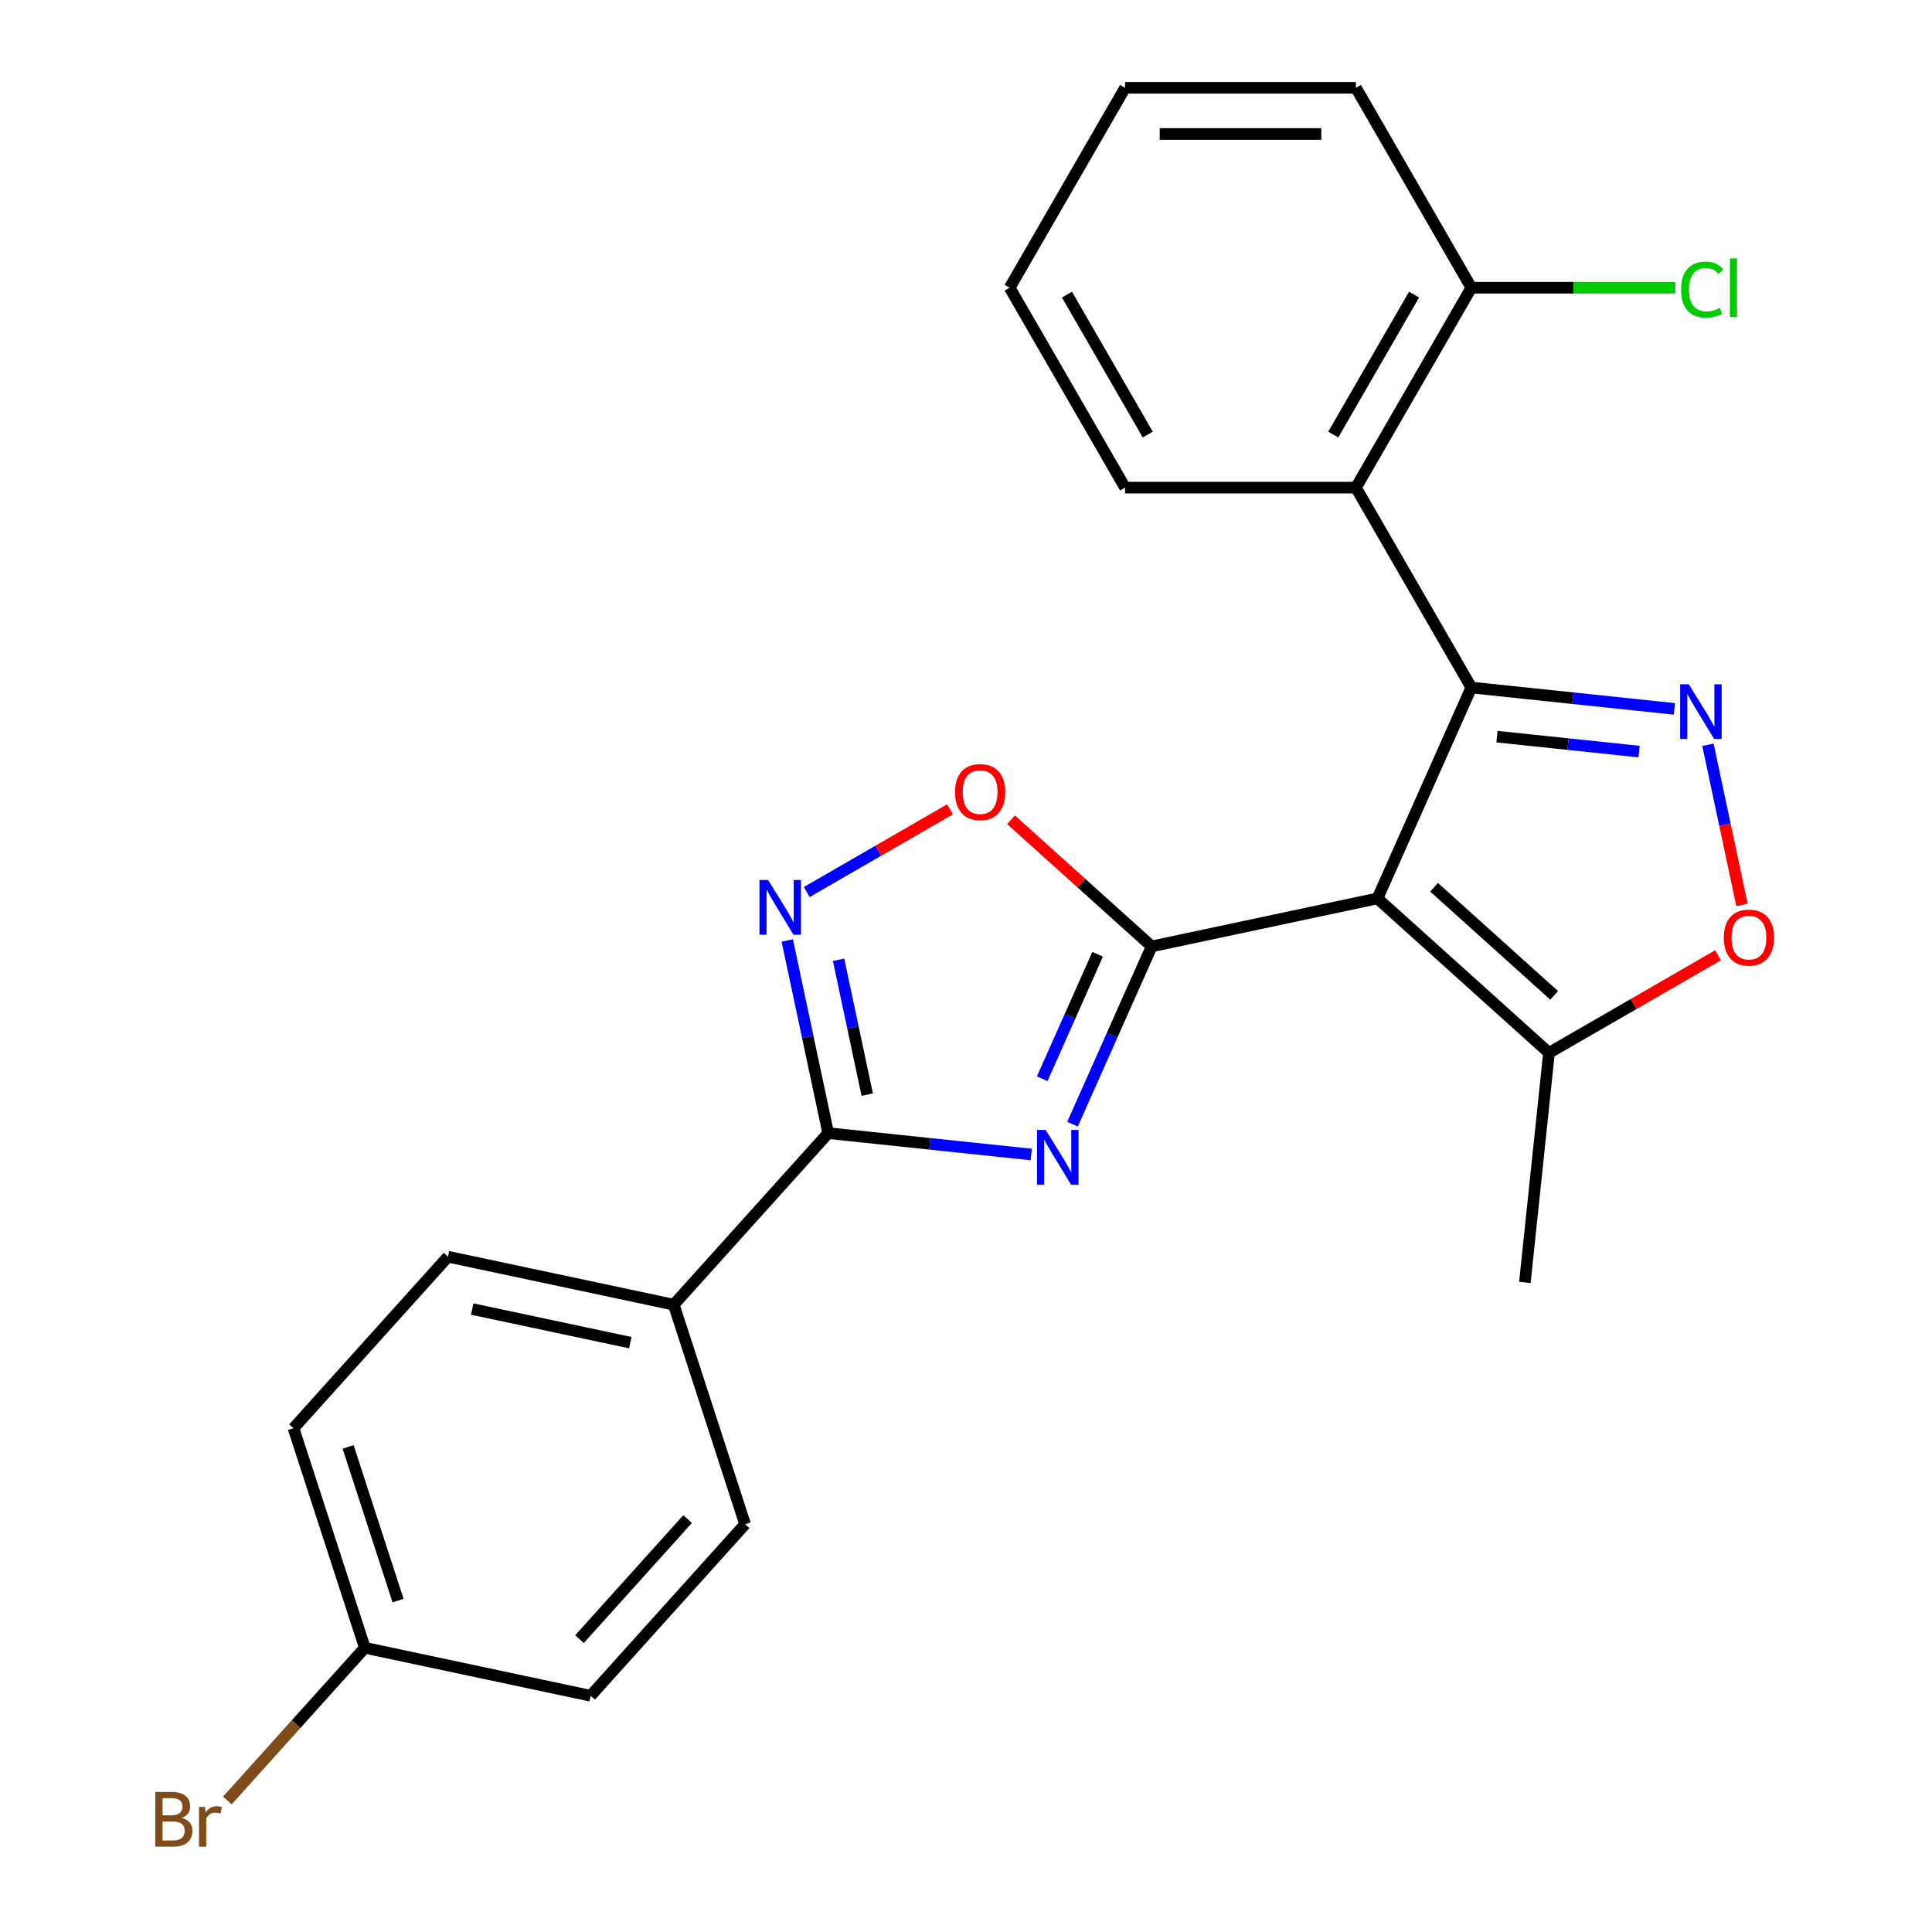 <?xml version='1.0' encoding='iso-8859-1'?>
<svg version='1.1' baseProfile='full'
              xmlns='http://www.w3.org/2000/svg'
                      xmlns:rdkit='http://www.rdkit.org/xml'
                      xmlns:xlink='http://www.w3.org/1999/xlink'
                  xml:space='preserve'
width='1000px' height='1000px' viewBox='0 0 1000 1000'>
<!-- END OF HEADER -->
<rect style='opacity:1.0;fill:#FFFFFF;stroke:none' width='1000' height='1000' x='0' y='0'> </rect>
<path class='bond-0' d='M 712.968,465.016 L 596.101,489.857' style='fill:none;fill-rule:evenodd;stroke:#000000;stroke-width:6px;stroke-linecap:butt;stroke-linejoin:miter;stroke-opacity:1' />
<path class='bond-1' d='M 712.968,465.016 L 761.564,355.868' style='fill:none;fill-rule:evenodd;stroke:#000000;stroke-width:6px;stroke-linecap:butt;stroke-linejoin:miter;stroke-opacity:1' />
<path class='bond-9' d='M 712.968,465.016 L 801.758,544.963' style='fill:none;fill-rule:evenodd;stroke:#000000;stroke-width:6px;stroke-linecap:butt;stroke-linejoin:miter;stroke-opacity:1' />
<path class='bond-9' d='M 742.276,459.25 L 804.429,515.213' style='fill:none;fill-rule:evenodd;stroke:#000000;stroke-width:6px;stroke-linecap:butt;stroke-linejoin:miter;stroke-opacity:1' />
<path class='bond-2' d='M 596.101,489.857 L 575.62,535.858' style='fill:none;fill-rule:evenodd;stroke:#000000;stroke-width:6px;stroke-linecap:butt;stroke-linejoin:miter;stroke-opacity:1' />
<path class='bond-2' d='M 575.62,535.858 L 555.139,581.859' style='fill:none;fill-rule:evenodd;stroke:#0000FF;stroke-width:6px;stroke-linecap:butt;stroke-linejoin:miter;stroke-opacity:1' />
<path class='bond-2' d='M 568.127,493.938 L 553.79,526.139' style='fill:none;fill-rule:evenodd;stroke:#000000;stroke-width:6px;stroke-linecap:butt;stroke-linejoin:miter;stroke-opacity:1' />
<path class='bond-2' d='M 553.79,526.139 L 539.454,558.34' style='fill:none;fill-rule:evenodd;stroke:#0000FF;stroke-width:6px;stroke-linecap:butt;stroke-linejoin:miter;stroke-opacity:1' />
<path class='bond-6' d='M 596.101,489.857 L 559.7,457.081' style='fill:none;fill-rule:evenodd;stroke:#000000;stroke-width:6px;stroke-linecap:butt;stroke-linejoin:miter;stroke-opacity:1' />
<path class='bond-6' d='M 559.7,457.081 L 523.299,424.306' style='fill:none;fill-rule:evenodd;stroke:#FF0000;stroke-width:6px;stroke-linecap:butt;stroke-linejoin:miter;stroke-opacity:1' />
<path class='bond-3' d='M 761.564,355.868 L 814.113,361.391' style='fill:none;fill-rule:evenodd;stroke:#000000;stroke-width:6px;stroke-linecap:butt;stroke-linejoin:miter;stroke-opacity:1' />
<path class='bond-3' d='M 814.113,361.391 L 866.661,366.914' style='fill:none;fill-rule:evenodd;stroke:#0000FF;stroke-width:6px;stroke-linecap:butt;stroke-linejoin:miter;stroke-opacity:1' />
<path class='bond-3' d='M 774.831,381.289 L 811.615,385.156' style='fill:none;fill-rule:evenodd;stroke:#000000;stroke-width:6px;stroke-linecap:butt;stroke-linejoin:miter;stroke-opacity:1' />
<path class='bond-3' d='M 811.615,385.156 L 848.399,389.022' style='fill:none;fill-rule:evenodd;stroke:#0000FF;stroke-width:6px;stroke-linecap:butt;stroke-linejoin:miter;stroke-opacity:1' />
<path class='bond-7' d='M 761.564,355.868 L 701.825,252.397' style='fill:none;fill-rule:evenodd;stroke:#000000;stroke-width:6px;stroke-linecap:butt;stroke-linejoin:miter;stroke-opacity:1' />
<path class='bond-4' d='M 533.778,597.563 L 481.23,592.04' style='fill:none;fill-rule:evenodd;stroke:#0000FF;stroke-width:6px;stroke-linecap:butt;stroke-linejoin:miter;stroke-opacity:1' />
<path class='bond-4' d='M 481.23,592.04 L 428.681,586.517' style='fill:none;fill-rule:evenodd;stroke:#000000;stroke-width:6px;stroke-linecap:butt;stroke-linejoin:miter;stroke-opacity:1' />
<path class='bond-24' d='M 884.033,385.504 L 892.838,426.929' style='fill:none;fill-rule:evenodd;stroke:#0000FF;stroke-width:6px;stroke-linecap:butt;stroke-linejoin:miter;stroke-opacity:1' />
<path class='bond-24' d='M 892.838,426.929 L 901.643,468.355' style='fill:none;fill-rule:evenodd;stroke:#FF0000;stroke-width:6px;stroke-linecap:butt;stroke-linejoin:miter;stroke-opacity:1' />
<path class='bond-10' d='M 428.681,586.517 L 348.735,675.307' style='fill:none;fill-rule:evenodd;stroke:#000000;stroke-width:6px;stroke-linecap:butt;stroke-linejoin:miter;stroke-opacity:1' />
<path class='bond-25' d='M 428.681,586.517 L 418.083,536.657' style='fill:none;fill-rule:evenodd;stroke:#000000;stroke-width:6px;stroke-linecap:butt;stroke-linejoin:miter;stroke-opacity:1' />
<path class='bond-25' d='M 418.083,536.657 L 407.485,486.797' style='fill:none;fill-rule:evenodd;stroke:#0000FF;stroke-width:6px;stroke-linecap:butt;stroke-linejoin:miter;stroke-opacity:1' />
<path class='bond-25' d='M 448.875,566.591 L 441.457,531.689' style='fill:none;fill-rule:evenodd;stroke:#000000;stroke-width:6px;stroke-linecap:butt;stroke-linejoin:miter;stroke-opacity:1' />
<path class='bond-25' d='M 441.457,531.689 L 434.038,496.787' style='fill:none;fill-rule:evenodd;stroke:#0000FF;stroke-width:6px;stroke-linecap:butt;stroke-linejoin:miter;stroke-opacity:1' />
<path class='bond-5' d='M 417.567,461.725 L 454.644,440.318' style='fill:none;fill-rule:evenodd;stroke:#0000FF;stroke-width:6px;stroke-linecap:butt;stroke-linejoin:miter;stroke-opacity:1' />
<path class='bond-5' d='M 454.644,440.318 L 491.721,418.912' style='fill:none;fill-rule:evenodd;stroke:#FF0000;stroke-width:6px;stroke-linecap:butt;stroke-linejoin:miter;stroke-opacity:1' />
<path class='bond-11' d='M 701.825,252.397 L 761.564,148.926' style='fill:none;fill-rule:evenodd;stroke:#000000;stroke-width:6px;stroke-linecap:butt;stroke-linejoin:miter;stroke-opacity:1' />
<path class='bond-11' d='M 690.092,224.928 L 731.909,152.498' style='fill:none;fill-rule:evenodd;stroke:#000000;stroke-width:6px;stroke-linecap:butt;stroke-linejoin:miter;stroke-opacity:1' />
<path class='bond-19' d='M 701.825,252.397 L 582.347,252.397' style='fill:none;fill-rule:evenodd;stroke:#000000;stroke-width:6px;stroke-linecap:butt;stroke-linejoin:miter;stroke-opacity:1' />
<path class='bond-8' d='M 889.242,494.454 L 845.5,519.708' style='fill:none;fill-rule:evenodd;stroke:#FF0000;stroke-width:6px;stroke-linecap:butt;stroke-linejoin:miter;stroke-opacity:1' />
<path class='bond-8' d='M 845.5,519.708 L 801.758,544.963' style='fill:none;fill-rule:evenodd;stroke:#000000;stroke-width:6px;stroke-linecap:butt;stroke-linejoin:miter;stroke-opacity:1' />
<path class='bond-20' d='M 801.758,544.963 L 789.269,663.786' style='fill:none;fill-rule:evenodd;stroke:#000000;stroke-width:6px;stroke-linecap:butt;stroke-linejoin:miter;stroke-opacity:1' />
<path class='bond-12' d='M 348.735,675.307 L 231.868,650.466' style='fill:none;fill-rule:evenodd;stroke:#000000;stroke-width:6px;stroke-linecap:butt;stroke-linejoin:miter;stroke-opacity:1' />
<path class='bond-12' d='M 326.237,694.954 L 244.43,677.565' style='fill:none;fill-rule:evenodd;stroke:#000000;stroke-width:6px;stroke-linecap:butt;stroke-linejoin:miter;stroke-opacity:1' />
<path class='bond-13' d='M 348.735,675.307 L 385.656,788.937' style='fill:none;fill-rule:evenodd;stroke:#000000;stroke-width:6px;stroke-linecap:butt;stroke-linejoin:miter;stroke-opacity:1' />
<path class='bond-15' d='M 761.564,148.926 L 814.35,148.926' style='fill:none;fill-rule:evenodd;stroke:#000000;stroke-width:6px;stroke-linecap:butt;stroke-linejoin:miter;stroke-opacity:1' />
<path class='bond-15' d='M 814.35,148.926 L 867.136,148.926' style='fill:none;fill-rule:evenodd;stroke:#00CC00;stroke-width:6px;stroke-linecap:butt;stroke-linejoin:miter;stroke-opacity:1' />
<path class='bond-21' d='M 761.564,148.926 L 701.825,45.455' style='fill:none;fill-rule:evenodd;stroke:#000000;stroke-width:6px;stroke-linecap:butt;stroke-linejoin:miter;stroke-opacity:1' />
<path class='bond-17' d='M 231.868,650.466 L 151.921,739.255' style='fill:none;fill-rule:evenodd;stroke:#000000;stroke-width:6px;stroke-linecap:butt;stroke-linejoin:miter;stroke-opacity:1' />
<path class='bond-16' d='M 385.656,788.937 L 305.709,877.727' style='fill:none;fill-rule:evenodd;stroke:#000000;stroke-width:6px;stroke-linecap:butt;stroke-linejoin:miter;stroke-opacity:1' />
<path class='bond-16' d='M 355.906,786.266 L 299.943,848.419' style='fill:none;fill-rule:evenodd;stroke:#000000;stroke-width:6px;stroke-linecap:butt;stroke-linejoin:miter;stroke-opacity:1' />
<path class='bond-14' d='M 188.842,852.886 L 305.709,877.727' style='fill:none;fill-rule:evenodd;stroke:#000000;stroke-width:6px;stroke-linecap:butt;stroke-linejoin:miter;stroke-opacity:1' />
<path class='bond-18' d='M 188.842,852.886 L 153.257,892.407' style='fill:none;fill-rule:evenodd;stroke:#000000;stroke-width:6px;stroke-linecap:butt;stroke-linejoin:miter;stroke-opacity:1' />
<path class='bond-18' d='M 153.257,892.407 L 117.672,931.928' style='fill:none;fill-rule:evenodd;stroke:#7F4C19;stroke-width:6px;stroke-linecap:butt;stroke-linejoin:miter;stroke-opacity:1' />
<path class='bond-27' d='M 188.842,852.886 L 151.921,739.255' style='fill:none;fill-rule:evenodd;stroke:#000000;stroke-width:6px;stroke-linecap:butt;stroke-linejoin:miter;stroke-opacity:1' />
<path class='bond-27' d='M 206.03,828.457 L 180.185,748.916' style='fill:none;fill-rule:evenodd;stroke:#000000;stroke-width:6px;stroke-linecap:butt;stroke-linejoin:miter;stroke-opacity:1' />
<path class='bond-22' d='M 582.347,252.397 L 522.608,148.926' style='fill:none;fill-rule:evenodd;stroke:#000000;stroke-width:6px;stroke-linecap:butt;stroke-linejoin:miter;stroke-opacity:1' />
<path class='bond-22' d='M 594.081,224.928 L 552.263,152.498' style='fill:none;fill-rule:evenodd;stroke:#000000;stroke-width:6px;stroke-linecap:butt;stroke-linejoin:miter;stroke-opacity:1' />
<path class='bond-26' d='M 701.825,45.455 L 582.347,45.455' style='fill:none;fill-rule:evenodd;stroke:#000000;stroke-width:6px;stroke-linecap:butt;stroke-linejoin:miter;stroke-opacity:1' />
<path class='bond-26' d='M 683.904,69.35 L 600.269,69.35' style='fill:none;fill-rule:evenodd;stroke:#000000;stroke-width:6px;stroke-linecap:butt;stroke-linejoin:miter;stroke-opacity:1' />
<path class='bond-23' d='M 522.608,148.926 L 582.347,45.455' style='fill:none;fill-rule:evenodd;stroke:#000000;stroke-width:6px;stroke-linecap:butt;stroke-linejoin:miter;stroke-opacity:1' />
<path  class='atom-3' d='M 541.245 584.846
L 550.525 599.846
Q 551.445 601.326, 552.925 604.006
Q 554.405 606.686, 554.485 606.846
L 554.485 584.846
L 558.245 584.846
L 558.245 613.166
L 554.365 613.166
L 544.405 596.766
Q 543.245 594.846, 542.005 592.646
Q 540.805 590.446, 540.445 589.766
L 540.445 613.166
L 536.765 613.166
L 536.765 584.846
L 541.245 584.846
' fill='#0000FF'/>
<path  class='atom-4' d='M 874.128 354.197
L 883.408 369.197
Q 884.328 370.677, 885.808 373.357
Q 887.288 376.037, 887.368 376.197
L 887.368 354.197
L 891.128 354.197
L 891.128 382.517
L 887.248 382.517
L 877.288 366.117
Q 876.128 364.197, 874.888 361.997
Q 873.688 359.797, 873.328 359.117
L 873.328 382.517
L 869.648 382.517
L 869.648 354.197
L 874.128 354.197
' fill='#0000FF'/>
<path  class='atom-6' d='M 397.58 455.49
L 406.86 470.49
Q 407.78 471.97, 409.26 474.65
Q 410.74 477.33, 410.82 477.49
L 410.82 455.49
L 414.58 455.49
L 414.58 483.81
L 410.7 483.81
L 400.74 467.41
Q 399.58 465.49, 398.34 463.29
Q 397.14 461.09, 396.78 460.41
L 396.78 483.81
L 393.1 483.81
L 393.1 455.49
L 397.58 455.49
' fill='#0000FF'/>
<path  class='atom-7' d='M 494.312 409.991
Q 494.312 403.191, 497.672 399.391
Q 501.032 395.591, 507.312 395.591
Q 513.592 395.591, 516.952 399.391
Q 520.312 403.191, 520.312 409.991
Q 520.312 416.871, 516.912 420.791
Q 513.512 424.671, 507.312 424.671
Q 501.072 424.671, 497.672 420.791
Q 494.312 416.911, 494.312 409.991
M 507.312 421.471
Q 511.632 421.471, 513.952 418.591
Q 516.312 415.671, 516.312 409.991
Q 516.312 404.431, 513.952 401.631
Q 511.632 398.791, 507.312 398.791
Q 502.992 398.791, 500.632 401.591
Q 498.312 404.391, 498.312 409.991
Q 498.312 415.711, 500.632 418.591
Q 502.992 421.471, 507.312 421.471
' fill='#FF0000'/>
<path  class='atom-9' d='M 892.229 485.304
Q 892.229 478.504, 895.589 474.704
Q 898.949 470.904, 905.229 470.904
Q 911.509 470.904, 914.869 474.704
Q 918.229 478.504, 918.229 485.304
Q 918.229 492.184, 914.829 496.104
Q 911.429 499.984, 905.229 499.984
Q 898.989 499.984, 895.589 496.104
Q 892.229 492.224, 892.229 485.304
M 905.229 496.784
Q 909.549 496.784, 911.869 493.904
Q 914.229 490.984, 914.229 485.304
Q 914.229 479.744, 911.869 476.944
Q 909.549 474.104, 905.229 474.104
Q 900.909 474.104, 898.549 476.904
Q 896.229 479.704, 896.229 485.304
Q 896.229 491.024, 898.549 493.904
Q 900.909 496.784, 905.229 496.784
' fill='#FF0000'/>
<path  class='atom-16' d='M 870.123 149.906
Q 870.123 142.866, 873.403 139.186
Q 876.723 135.466, 883.003 135.466
Q 888.843 135.466, 891.963 139.586
L 889.323 141.746
Q 887.043 138.746, 883.003 138.746
Q 878.723 138.746, 876.443 141.626
Q 874.203 144.466, 874.203 149.906
Q 874.203 155.506, 876.523 158.386
Q 878.883 161.266, 883.443 161.266
Q 886.563 161.266, 890.203 159.386
L 891.323 162.386
Q 889.843 163.346, 887.603 163.906
Q 885.363 164.466, 882.883 164.466
Q 876.723 164.466, 873.403 160.706
Q 870.123 156.946, 870.123 149.906
' fill='#00CC00'/>
<path  class='atom-16' d='M 895.403 133.746
L 899.083 133.746
L 899.083 164.106
L 895.403 164.106
L 895.403 133.746
' fill='#00CC00'/>
<path  class='atom-19' d='M 94.116 940.955
Q 96.836 941.715, 98.196 943.395
Q 99.596 945.035, 99.596 947.475
Q 99.596 951.395, 97.076 953.635
Q 94.596 955.835, 89.876 955.835
L 80.356 955.835
L 80.356 927.515
L 88.716 927.515
Q 93.556 927.515, 95.996 929.475
Q 98.436 931.435, 98.436 935.035
Q 98.436 939.315, 94.116 940.955
M 84.156 930.715
L 84.156 939.595
L 88.716 939.595
Q 91.516 939.595, 92.956 938.475
Q 94.436 937.315, 94.436 935.035
Q 94.436 930.715, 88.716 930.715
L 84.156 930.715
M 89.876 952.635
Q 92.636 952.635, 94.116 951.315
Q 95.596 949.995, 95.596 947.475
Q 95.596 945.155, 93.956 943.995
Q 92.356 942.795, 89.276 942.795
L 84.156 942.795
L 84.156 952.635
L 89.876 952.635
' fill='#7F4C19'/>
<path  class='atom-19' d='M 106.036 935.275
L 106.476 938.115
Q 108.636 934.915, 112.156 934.915
Q 113.276 934.915, 114.796 935.315
L 114.196 938.675
Q 112.476 938.275, 111.516 938.275
Q 109.836 938.275, 108.716 938.955
Q 107.636 939.595, 106.756 941.155
L 106.756 955.835
L 102.996 955.835
L 102.996 935.275
L 106.036 935.275
' fill='#7F4C19'/>
</svg>
